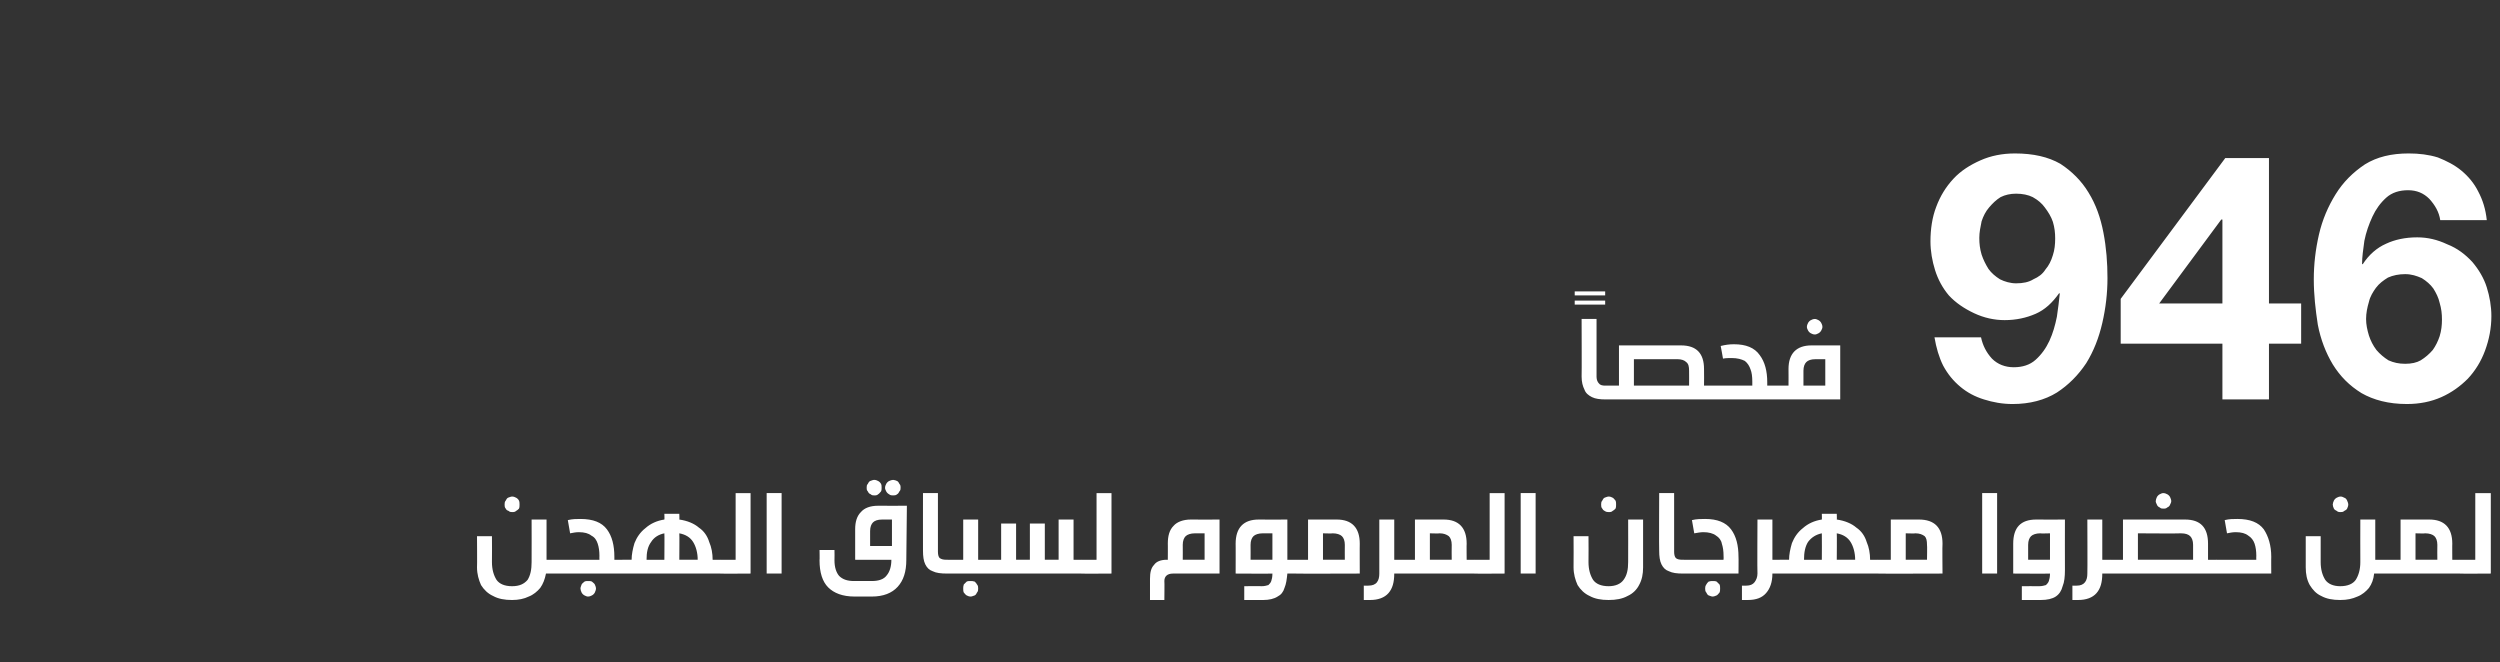 <?xml version="1.0" standalone="no"?><!DOCTYPE svg PUBLIC "-//W3C//DTD SVG 1.1//EN" "http://www.w3.org/Graphics/SVG/1.1/DTD/svg11.dtd"><svg xmlns="http://www.w3.org/2000/svg" version="1.1" width="435px" height="115.2px" viewBox="0 -11 435 115.2" style="top:-11px"><rect x="0" y="-11" width="435" height="115.2" fill="#333333" stroke="none"/><desc>946</desc><defs/><g id="Polygon28270"><path d="m97.3 86.4c.2 0 .4.1.5.1c.1.1.2.2.2.4c.1.2.1.4.1.7v.8c-.1.1-.2.3-.3.3c-.1.1-.3.1-.5.1H95c-.2 1-.5 1.8-1 2.5c-.5.6-1.2 1.2-2 1.5c-.8.4-1.8.6-2.9.6c-1.3 0-2.4-.2-3.3-.7c-.9-.4-1.6-1.1-2.1-1.9c-.4-.9-.7-1.9-.7-3.1c.04 0 0-5.4 0-5.4h2.6s.03 4.48 0 4.5c0 1.3.3 2.3.8 3.1c.5.7 1.4 1.1 2.7 1.1c1.3 0 2.1-.4 2.7-1.1c.5-.8.7-1.8.7-3.1c.02-.02 0-7.4 0-7.4h2.6v7s2.19.02 2.2 0zm-8.2-11c.3 0 .5.1.7.2c.2.1.4.3.5.5c.1.2.1.5.1.7c0 .2 0 .5-.1.7c-.2.2-.3.3-.5.4c-.2.2-.4.2-.7.2c-.2 0-.4 0-.6-.2c-.3-.1-.4-.2-.5-.4c-.2-.2-.2-.5-.2-.7c0-.2 0-.5.2-.7c.1-.2.2-.4.4-.5c.3-.1.5-.2.7-.2zm9.7 4.1c.8-.2 1.5-.2 2.2-.2c2.2 0 3.7.6 4.6 1.8c.9 1.2 1.3 2.8 1.3 4.8v.5s1.41.02 1.4 0c.2 0 .4.1.5.1c.1.1.2.2.3.4v1.5c-.1.1-.2.3-.3.3c-.1.1-.3.1-.5.1h-11c-.2 0-.4 0-.5-.1c-.1 0-.2-.2-.3-.3v-1.5c.1-.2.2-.3.3-.4c.1 0 .3-.1.5-.1c0 .02 7 0 7 0c0 0-.02-.71 0-.7c0-.8-.1-1.5-.3-2.1c-.2-.6-.5-1.1-1.1-1.4c-.5-.4-1.2-.6-2.2-.6c-.5 0-1 .1-1.5.2c.01-.03-.4-2.3-.4-2.3c0 0-.01.02 0 0zm3.5 10.6c.3 0 .5 0 .7.1c.2.2.4.3.5.5c.1.2.2.5.2.7c0 .2-.1.5-.2.7c-.1.2-.3.4-.5.5c-.2.1-.4.2-.7.2c-.2 0-.4-.1-.6-.2c-.2-.1-.4-.3-.5-.5c-.1-.2-.2-.5-.2-.7c0-.2.1-.4.2-.7c.1-.2.3-.3.5-.5c.2-.1.4-.1.6-.1zm23-3.7c.2 0 .4.1.5.1c.1.1.2.2.3.4c0 .2.1.4.1.7c0 .4 0 .6-.1.8c-.1.1-.1.3-.3.3c-.1.1-.2.1-.5.1h-17c-.2 0-.4 0-.5-.1c-.1 0-.2-.2-.3-.3v-.8c0-.3 0-.5.1-.7c0-.2.1-.3.2-.4c.1 0 .3-.1.5-.1h1.6c0-.9.2-1.9.5-2.9c.4-1 1-1.9 1.9-2.6c.9-.8 2-1.3 3.3-1.5c.04.05 0-1 0-1h2.6s.04 1.05 0 1c1.4.2 2.6.7 3.4 1.4c.9.6 1.5 1.5 1.8 2.5c.4.9.6 2 .6 3.1c-.03.02 1.3 0 1.3 0c0 0 .04.02 0 0zm-9.7-4.6c-1 .2-1.8.7-2.3 1.5c-.6.8-.8 1.8-.8 3.1c-.01.02 3.1 0 3.1 0c0 0 .04-4.6 0-4.6zm5.8 4.6c0-1.2-.3-2.3-.8-3.1c-.5-.8-1.3-1.3-2.4-1.5c.04.01 0 4.6 0 4.6h3.2s-.03.02 0 0zm3.9 2.4c-.2 0-.3 0-.5-.1c-.1 0-.2-.2-.2-.3c-.1-.2-.1-.4-.1-.8c0-.3 0-.5.1-.7c0-.2.1-.3.2-.4c.2 0 .3-.1.5-.1c.04.02 2.7 0 2.7 0V74.8h2.6v14s-5.26.04-5.3 0zm8.1 0v-14h2.6v14h-2.6zm24.3-2.4c0 2.1-.5 3.6-1.5 4.7c-1 1.1-2.5 1.7-4.5 1.7h-3c-2.1 0-3.6-.6-4.6-1.6c-1-1-1.5-2.6-1.5-4.7c.04-.01 0-1.8 0-1.8h2.6s.03 1.81 0 1.8c0 1.2.3 2.1.8 2.7c.6.6 1.4.9 2.6.9h3.1c1.2 0 2.1-.3 2.6-1c.5-.6.8-1.5.8-2.7c.05.02-6.3 0-6.3 0v-5.3c0-1.3.3-2.3 1-3c.6-.7 1.6-1.1 3-1.1c.02.02 5 0 5 0l-.1 9.4s.05.02 0 0zm-4.2-7c-.8 0-1.3.2-1.6.5c-.3.3-.5.8-.5 1.5v2.6h3.8v-4.6h-1.7s-.04.03 0 0zm-1.4-6.9c.3 0 .5.1.7.2c.2.1.4.3.5.5c.1.2.1.4.1.7c0 .2 0 .4-.1.6c-.2.2-.3.4-.5.5c-.2.2-.4.2-.7.2c-.2 0-.4 0-.6-.2c-.3-.1-.4-.3-.5-.5c-.2-.2-.2-.4-.2-.6c0-.3 0-.5.2-.7c.1-.2.2-.4.4-.5c.3-.1.5-.2.7-.2zm3.3 0c.2 0 .5.1.7.2c.2.1.3.3.4.5c.2.2.2.4.2.7c0 .2 0 .4-.2.6c-.1.2-.2.4-.4.5c-.2.2-.5.2-.7.2c-.2 0-.5 0-.7-.2c-.2-.1-.4-.3-.5-.5c-.1-.2-.2-.4-.2-.6c0-.3.1-.5.2-.7c.1-.2.3-.4.5-.5c.2-.1.5-.2.7-.2zm7.8 12.5c0 .5.1.9.3 1.1c.3.2.6.3 1.2.3h.2c.2 0 .3.1.4.1c.2.1.3.2.3.4c.1.2.1.4.1.7c0 .4 0 .6-.1.8c0 .1-.1.3-.2.3c-.2.1-.3.1-.5.1h-.1c-1.1 0-1.9-.1-2.5-.4c-.6-.2-1-.6-1.3-1.2c-.3-.6-.4-1.4-.4-2.4c-.01.03 0-10 0-10h2.6V85s-.01-.05 0 0zm8.3 1.4c.2 0 .4.1.5.1c.1.1.2.2.2.4c.1.2.1.4.1.7c0 .4 0 .6-.1.8c0 .1-.1.3-.2.3c-.1.1-.3.1-.5.1h-6.6c-.3 0-.4 0-.5-.1c-.2 0-.2-.2-.3-.3c0-.2-.1-.4-.1-.8c0-.3.1-.5.1-.7c.1-.2.2-.3.3-.4c.1 0 .3-.1.5-.1c-.03.02 2.7 0 2.7 0v-7h2.6v7s1.28.02 1.3 0zm-2.6 3.7c.2 0 .4 0 .7.1c.2.2.3.3.4.5c.2.2.2.5.2.7c0 .2 0 .5-.2.7c-.1.2-.2.4-.4.5c-.3.1-.5.2-.7.2c-.3 0-.5-.1-.7-.2c-.2-.1-.3-.3-.5-.5c-.1-.2-.1-.5-.1-.7c0-.2 0-.4.1-.7l.5-.5c.2-.1.4-.1.7-.1zm19.2-3.7c.2 0 .4.1.5.1c.1.1.2.2.3.4c0 .2.1.4.1.7c0 .4-.1.6-.1.8c-.1.1-.1.3-.3.3c-.1.1-.2.1-.5.1h-16.6c-.3 0-.4 0-.5-.1c-.2 0-.2-.2-.3-.3c-.1-.2-.1-.4-.1-.8c0-.3 0-.5.1-.7c.1-.2.2-.3.3-.4c.1 0 .2-.1.5-.1c-.04.02 2.7 0 2.7 0v-6.3h2.6v6.3h2.4v-6.3h2.6v6.3h2.4v-7h2.6v7s1.33.02 1.3 0zm0 2.4c-.2 0-.4 0-.5-.1c-.1 0-.2-.2-.2-.3c-.1-.2-.1-.4-.1-.8c0-.3 0-.5.1-.7c0-.2.1-.3.2-.4c.2 0 .3-.1.5-.1c.03.02 2.7 0 2.7 0V74.8h2.6v14s-5.27.04-5.3 0zm16 0c-1 0-1.5.5-1.5 1.3c.04-.02 0 3.3 0 3.3h-2.5s-.01-3.66 0-3.7c0-1.1.2-1.9.7-2.4c.4-.6 1.2-.9 2.2-.9c0 .02.2 0 .2 0c0 0 .02-2.83 0-2.8c0-1.4.3-2.4 1-3.1c.6-.7 1.7-1.1 3-1.1c.02.03 5 0 5 0v9.4h-8.1s-.04.04 0 0zm3.8-7c-.7 0-1.3.2-1.6.5c-.3.3-.5.8-.5 1.5c.02.03 0 2.6 0 2.6h3.8v-4.6h-1.7s-.03.05 0 0zm17.5 4.6c.2 0 .3.1.4.1c.2.1.2.2.3.4c.1.2.1.4.1.7c0 .4 0 .6-.1.8c0 .1-.1.3-.2.3c-.2.1-.3.1-.5.1H224c-.1 1-.2 1.8-.5 2.5c-.2.7-.6 1.2-1.2 1.5c-.6.4-1.5.6-2.5.6c-.03-.01-3.3 0-3.3 0V91s3.02-.04 3 0c.5 0 .9-.1 1.2-.2c.2-.2.4-.4.5-.7c.1-.3.2-.7.2-1.3c-.04.04-6.4 0-6.4 0c0 0 .02-5.23 0-5.2c0-2.8 1.4-4.2 4-4.2c.04.03 5 0 5 0v7s1.35.02 1.4 0zm-5.7-4.6c-.7 0-1.3.2-1.6.5c-.3.3-.5.8-.5 1.5c.02.03 0 2.6 0 2.6h3.8v-4.6h-1.7s-.02.05 0 0zm12.9-2.4c2.6 0 4 1.4 4 4.2c-.02-.03 0 5.2 0 5.2c0 0-11.24.04-11.2 0c-.3 0-.4 0-.5-.1c-.2 0-.2-.2-.3-.3c0-.2-.1-.4-.1-.8c0-.3.1-.5.1-.7c.1-.2.2-.3.3-.4c.1 0 .3-.1.5-.1c-.04.02 2.2 0 2.2 0v-7h5s-.04.03 0 0zm-2.4 7h3.8s-.02-2.57 0-2.6c0-.7-.2-1.2-.5-1.5c-.3-.3-.9-.5-1.6-.5c.02.05-1.7 0-1.7 0v4.6zm13.8 0c.2 0 .3.1.4.1c.2.1.2.2.3.4c.1.2.1.4.1.7c0 .4 0 .6-.1.8c0 .1-.1.3-.2.3c-.2.1-.3.1-.5.1h-1.4c0 1.5-.3 2.6-1 3.4c-.7.8-1.8 1.2-3.2 1.2c-.01-.01-1.1 0-1.1 0v-2.5s.83.02.8 0c.7 0 1.2-.2 1.5-.6c.3-.4.4-.9.4-1.5v-9.4h2.6v7s1.35.02 1.4 0zm7.2-7c2.6 0 4 1.4 4 4.2c-.03-.03 0 2.8 0 2.8c0 0 1.34.02 1.3 0c.2 0 .4.1.5.1c.1.1.2.2.3.4c0 .2.1.4.1.7c0 .4-.1.6-.1.8c-.1.1-.1.3-.3.3c-.1.1-.2.1-.5.1H244c-.3 0-.4 0-.5-.1c-.2 0-.2-.2-.3-.3c-.1-.2-.1-.4-.1-.8c0-.3 0-.5.1-.7c.1-.2.1-.3.3-.4c.1 0 .2-.1.5-.1c-.05.02 2.2 0 2.2 0v-7h5s-.05.03 0 0zm-2.4 7h3.8s-.03-2.57 0-2.6c0-.7-.2-1.2-.5-1.5c-.4-.3-.9-.5-1.6-.5c.01.05-1.7 0-1.7 0v4.6zm7.7 2.4c-.2 0-.4 0-.5-.1c-.1 0-.2-.2-.2-.3c-.1-.2-.1-.4-.1-.8c0-.3 0-.5.1-.7c0-.2.1-.3.2-.4c.2 0 .3-.1.5-.1c.04.02 2.7 0 2.7 0V74.8h2.6v14s-5.26.04-5.3 0zm8.1 0v-14h2.6v14h-2.6zm21.3-1.1c0 1.2-.2 2.2-.7 3.1c-.4.8-1.1 1.5-2 1.9c-.9.5-2 .7-3.3.7c-1.3 0-2.4-.2-3.3-.7c-.9-.4-1.6-1.1-2.1-1.9c-.4-.9-.7-1.9-.7-3.1c.03 0 0-5.4 0-5.4h2.6s.03 4.48 0 4.5c0 1.3.3 2.3.8 3.1c.5.7 1.4 1.1 2.7 1.1c1.2 0 2.1-.4 2.6-1.1c.6-.8.8-1.8.8-3.1c.02-.02 0-7.4 0-7.4h2.6v8.3s.02 0 0 0zm-6-12.3c.3 0 .5.1.7.2c.2.1.3.3.5.5c.1.2.1.5.1.7c0 .2 0 .5-.1.7c-.2.2-.3.3-.5.4c-.2.2-.4.2-.7.2c-.2 0-.4 0-.7-.2c-.2-.1-.3-.2-.4-.4c-.2-.2-.2-.5-.2-.7c0-.2 0-.5.2-.7c.1-.2.2-.4.4-.5c.3-.1.5-.2.7-.2zm11.4 9.6c0 .5.1.9.3 1.1c.2.2.6.3 1.1.3h.2c.2 0 .4.1.5.1c.1.1.2.2.3.4c0 .2.1.4.1.7c0 .4-.1.6-.1.8c-.1.1-.2.3-.3.3c-.1.1-.3.1-.5.1h-.1c-1 0-1.8-.1-2.4-.4c-.6-.2-1-.6-1.3-1.2c-.3-.6-.4-1.4-.4-2.4c-.04.03 0-10 0-10h2.6V85s-.03-.05 0 0zm1.6 3.8c-.2 0-.3 0-.5-.1c-.1 0-.2-.2-.2-.3c-.1-.2-.1-.4-.1-.8c0-.3 0-.5.1-.7c0-.2.1-.3.2-.4c.2 0 .3-.1.5-.1c.04.02 7 0 7 0c0 0 .03-.71 0-.7c0-.8-.1-1.5-.3-2.1c-.1-.6-.5-1.1-1-1.4c-.5-.4-1.3-.6-2.2-.6c-.5 0-1 .1-1.6.2l-.4-2.3c.8-.2 1.6-.2 2.3-.2c2.1 0 3.6.6 4.5 1.8c.9 1.2 1.3 2.8 1.3 4.8c.03-.04 0 2.9 0 2.9h-9.6s.04.04 0 0zm5.1 1.3c.2 0 .5 0 .7.1l.5.5c.1.2.1.5.1.7c0 .2 0 .5-.1.7c-.2.2-.3.4-.5.5c-.2.1-.5.2-.7.2c-.2 0-.4-.1-.7-.2c-.2-.1-.3-.3-.4-.5c-.2-.2-.2-.5-.2-.7c0-.2 0-.4.2-.7c.1-.2.2-.3.4-.5c.3-.1.5-.1.7-.1zm11.7-3.7c.2 0 .4.1.5.1c.1.1.2.2.3.4v1.5c-.1.1-.2.3-.3.3c-.1.1-.3.1-.5.1h-1.3c0 1.5-.4 2.6-1.1 3.4c-.7.8-1.7 1.2-3.2 1.2h-1v-2.5s.78.02.8 0c.6 0 1.1-.2 1.4-.6c.3-.4.5-.9.5-1.5c-.05-.02 0-9.4 0-9.4h2.6v7s1.3.02 1.3 0zm17 0c.2 0 .4.1.5.1c.1.1.2.2.3.4c0 .2.1.4.1.7c0 .4-.1.6-.1.8c-.1.1-.1.3-.3.3c-.1.1-.2.1-.5.1h-17c-.2 0-.4 0-.5-.1c-.1 0-.2-.2-.3-.3v-1.5c.1-.2.2-.3.3-.4c.1 0 .3-.1.5-.1h1.6c0-.9.2-1.9.5-2.9c.4-1 1-1.9 1.9-2.6c.9-.8 2-1.3 3.3-1.5c.03.05 0-1 0-1h2.6s.04 1.05 0 1c1.4.2 2.6.7 3.4 1.4c.9.6 1.5 1.5 1.8 2.5c.4.9.6 2 .6 3.1c-.03.02 1.3 0 1.3 0c0 0 .03.02 0 0zm-9.7-4.6c-1 .2-1.8.7-2.4 1.5c-.5.8-.7 1.8-.7 3.1c-.01.02 3.1 0 3.1 0c0 0 .03-4.6 0-4.6zm5.8 4.6c0-1.2-.3-2.3-.8-3.1c-.5-.8-1.3-1.3-2.4-1.5c.04.01 0 4.6 0 4.6h3.2s-.03.02 0 0zm11.1-7c2.7 0 4.1 1.4 4.1 4.2c-.05-.03 0 5.2 0 5.2c0 0-11.27.04-11.3 0c-.2 0-.4 0-.5-.1c-.1 0-.2-.2-.2-.3c-.1-.2-.1-.4-.1-.8c0-.3 0-.5.1-.7c0-.2.1-.3.2-.4c.2 0 .3-.1.5-.1c.03.02 2.3 0 2.3 0v-7h4.9s.03.03 0 0zm-2.3 7h3.7s.05-2.57 0-2.6c0-.7-.1-1.2-.4-1.5c-.4-.3-.9-.5-1.6-.5c-.01.05-1.7 0-1.7 0v4.6zm13.3 2.4v-14h2.6v14h-2.6zm9.9 2.2c.5 0 .9-.1 1.2-.2c.2-.2.4-.4.5-.7c.1-.3.2-.7.2-1.3c-.05.04-6.4 0-6.4 0v-5.2c0-2.8 1.3-4.2 4-4.2c.03.03 5 0 5 0c0 0-.02 8.81 0 8.8c0 1.1-.1 2.1-.4 2.8c-.2.8-.6 1.4-1.2 1.8c-.6.4-1.5.6-2.6.6c-.04-.01-3.3 0-3.3 0V91s3.01-.02 3 0zm1.9-9.2s-1.73.05-1.7 0c-.7 0-1.3.2-1.6.5c-.3.3-.5.8-.5 1.5v2.6h3.8v-4.6zm10.5 4.6c.2 0 .4.1.5.1c.1.1.2.2.2.4c.1.2.1.4.1.7c0 .4 0 .6-.1.8c0 .1-.1.3-.2.3c-.1.1-.3.1-.5.1h-1.4c0 1.5-.3 2.6-1 3.4c-.7.8-1.8 1.2-3.2 1.2h-1v-2.5s.76.02.8 0c.6 0 1.1-.2 1.4-.6c.3-.4.4-.9.4-1.5c.04-.02 0-9.4 0-9.4h2.6v7s1.39.02 1.4 0zm13-7c2.7 0 4 1.4 4 4.2v2.8s1.38.02 1.4 0c.2 0 .4.1.5.1c.1.1.2.2.2.4c.1.2.1.4.1.7c0 .4 0 .6-.1.8c0 .1-.1.3-.2.3c-.1.1-.3.1-.5.1h-18.4c-.2 0-.4 0-.5-.1c-.1 0-.2-.2-.3-.3c0-.2-.1-.4-.1-.8c0-.3.1-.5.1-.7c.1-.2.2-.3.3-.4c.1 0 .3-.1.5-.1c-.01.02 2.2 0 2.2 0v-7h10.8s-.01.03 0 0zm-8.2 7h9.6v-2.6c0-.7-.2-1.2-.5-1.5c-.3-.3-.8-.5-1.6-.5c.03.05-7.5 0-7.5 0v4.6zm4.4-11.6c.3 0 .5.1.7.2c.2.1.4.3.5.5c.1.2.2.5.2.7c0 .2-.1.4-.2.6c-.1.3-.3.4-.5.5c-.2.2-.4.2-.7.2c-.2 0-.4 0-.6-.2c-.2-.1-.4-.2-.5-.5c-.1-.2-.2-.4-.2-.6c0-.2.1-.5.2-.7c.1-.2.3-.4.5-.5c.2-.1.4-.2.6-.2zm9.2 14c-.2 0-.4 0-.5-.1c-.1 0-.2-.2-.3-.3c0-.2-.1-.4-.1-.8c0-.3.1-.5.1-.7c.1-.2.2-.3.3-.4c.1 0 .3-.1.5-.1c-.02.02 7 0 7 0c0 0-.03-.71 0-.7c0-.8-.1-1.5-.3-2.1c-.2-.6-.6-1.1-1.1-1.4c-.5-.4-1.2-.6-2.2-.6c-.5 0-1 .1-1.5.2l-.4-2.3c.8-.2 1.5-.2 2.2-.2c2.2 0 3.7.6 4.6 1.8c.8 1.2 1.3 2.8 1.3 4.8c-.02-.04 0 2.9 0 2.9h-9.6s-.02.04 0 0zm29.9-2.4c.2 0 .3.1.4.1c.2.1.2.2.3.4c.1.2.1.4.1.7c0 .4 0 .6-.1.8c0 .1-.1.3-.2.3c-.2.1-.3.1-.5.1h-2.4c-.1 1-.4 1.8-.9 2.5c-.5.6-1.2 1.2-2 1.5c-.9.4-1.8.6-3 .6c-1.3 0-2.4-.2-3.3-.7c-.9-.4-1.5-1.1-2-1.9c-.5-.9-.7-1.9-.7-3.1v-5.4h2.6v4.5c0 1.3.3 2.3.8 3.1c.5.7 1.4 1.1 2.6 1.1c1.3 0 2.2-.4 2.7-1.1c.5-.8.8-1.8.8-3.1c-.02-.02 0-7.4 0-7.4h2.6v7s2.15.02 2.2 0zm-8.2-11c.2 0 .4.1.6.2c.3.1.4.3.5.5c.1.2.2.5.2.7c0 .2-.1.5-.2.7c-.1.2-.3.3-.5.4c-.2.2-.4.2-.6.2c-.3 0-.5 0-.7-.2c-.2-.1-.4-.2-.5-.4c-.1-.2-.2-.5-.2-.7c0-.2.1-.5.2-.7c.1-.2.3-.4.5-.5c.2-.1.4-.2.7-.2zm15.4 4c2.6 0 4 1.4 4 4.2c-.02-.03 0 2.8 0 2.8c0 0 1.34.02 1.3 0c.3 0 .4.1.5.1c.2.1.2.2.3.4c.1.2.1.4.1.7c0 .4 0 .6-.1.8c-.1.1-.1.3-.3.3c-.1.1-.2.1-.5.1h-12.5c-.3 0-.4 0-.5-.1c-.2 0-.2-.2-.3-.3c-.1-.2-.1-.4-.1-.8c0-.3 0-.5.1-.7c.1-.2.2-.3.3-.4c.1 0 .2-.1.5-.1c-.04.02 2.2 0 2.2 0v-7h5s-.04.03 0 0zm-2.4 7h3.8s-.03-2.57 0-2.6c0-.7-.2-1.2-.5-1.5c-.3-.3-.9-.5-1.6-.5c.01.05-1.7 0-1.7 0v4.6zm7.7 2.4c-.2 0-.3 0-.5-.1c-.1 0-.2-.2-.2-.3c-.1-.2-.1-.4-.1-.8c0-.3 0-.5.1-.7c0-.2.1-.3.3-.4c.1 0 .2-.1.4-.1c.04.02 2.7 0 2.7 0V74.8h2.7v14s-5.36.04-5.4 0z" stroke="none" fill="#fff"/></g><g id="Polygon28269"><path d="m274 40.4v-.7h5.3v.7H274zm0 1.6v-.7h5.3v.7H274zm3.8 12.6c0 .5.2.9.4 1.1c.2.3.6.4 1.1.4h.2c.2 0 .4 0 .5.1c.1 0 .2.2.3.3v1.5c-.1.2-.2.3-.3.4c-.1.1-.3.1-.5.1h-.1c-1 0-1.8-.1-2.4-.4c-.6-.3-1.1-.7-1.3-1.3c-.3-.6-.5-1.3-.5-2.3c.04-.01 0-10 0-10h2.6v10.1s.05.01 0 0zm14.7-5.5c2.7 0 4 1.4 4 4.1c.03.03 0 2.9 0 2.9c0 0 1.41-.02 1.4 0c.2 0 .4 0 .5.1c.1 0 .2.2.3.3c0 .2.1.5.1.8c0 .3-.1.6-.1.7c-.1.2-.2.3-.3.4c-.1.1-.3.1-.5.1h-18.4c-.2 0-.4 0-.5-.1c-.1-.1-.2-.2-.2-.4c-.1-.1-.1-.4-.1-.7c0-.3 0-.6.1-.8c0-.1.1-.3.2-.3c.1-.1.3-.1.5-.1c.02-.02 2.2 0 2.2 0v-7h10.8s.02-.01 0 0zm-8.2 7h9.6s.02-2.61 0-2.6c0-.7-.1-1.2-.5-1.5c-.3-.3-.8-.5-1.5-.5h-7.6v4.6zm15.1-6.9c.8-.2 1.5-.3 2.3-.3c2.1 0 3.6.6 4.5 1.9c.9 1.2 1.3 2.8 1.3 4.7v.6s1.41-.02 1.4 0c.2 0 .4 0 .5.1c.1 0 .2.2.3.3c0 .2.1.5.1.8c0 .3-.1.6-.1.7c-.1.2-.2.3-.3.4c-.1.1-.3.1-.5.1h-11c-.2 0-.4 0-.5-.1c-.1-.1-.2-.2-.2-.4c-.1-.1-.1-.4-.1-.7c0-.3 0-.6.1-.8c0-.1.1-.3.2-.3c.1-.1.3-.1.5-.1c.01-.02 7 0 7 0v-.7c0-.9-.1-1.6-.3-2.1c-.2-.6-.5-1.1-1-1.5c-.6-.3-1.3-.5-2.3-.5c-.5 0-1 0-1.5.1c.02.02-.4-2.2-.4-2.2c0 0 0-.02 0 0zm9.5 9.3c-.2 0-.4 0-.5-.1c-.1-.1-.2-.2-.2-.4c-.1-.1-.1-.4-.1-.7c0-.3 0-.6.1-.8c0-.1.1-.3.2-.3c.1-.1.3-.1.5-.1c.01-.02 2.3 0 2.3 0c0 0 .02-2.87 0-2.9c0-2.7 1.4-4.1 4-4.1c.03-.01 5 0 5 0v9.4h-11.3zm7-7c-.8 0-1.3.2-1.6.5c-.3.3-.5.8-.5 1.5v2.6h3.8v-4.6h-1.7s-.03.01 0 0zm-.1-7c.2 0 .4.1.6.2c.2.1.4.3.5.5c.1.2.2.4.2.7c0 .2-.1.4-.2.6c-.1.2-.3.4-.5.5c-.2.1-.4.2-.6.2c-.3 0-.5-.1-.7-.2c-.2-.1-.4-.3-.5-.5c-.1-.2-.2-.4-.2-.6c0-.3.1-.5.2-.7c.1-.2.3-.4.5-.5c.2-.1.4-.2.7-.2zm35-6.2c-1 0-2-.3-2.8-.7c-.8-.5-1.5-1.1-2-1.8c-.5-.8-.9-1.6-1.2-2.5c-.3-1-.4-1.9-.4-2.9c0-1 .2-1.9.4-2.9c.3-.9.7-1.7 1.3-2.4c.6-.7 1.2-1.3 2-1.8c.8-.4 1.7-.6 2.7-.6c1.1 0 2.1.2 2.9.6c.9.5 1.6 1.1 2.1 1.8c.6.8 1.1 1.6 1.4 2.5c.3 1 .4 1.9.4 2.9c0 1-.1 2-.4 2.9c-.3 1-.7 1.8-1.3 2.5c-.5.8-1.2 1.3-2.1 1.7c-.8.5-1.8.7-3 .7zm-6.1 9.4h-8.1c.3 1.8.8 3.5 1.5 4.9c.8 1.5 1.8 2.7 3 3.7c1.2 1 2.5 1.7 4.1 2.2c1.6.5 3.2.8 5 .8c3 0 5.6-.7 7.7-2c2-1.3 3.7-3 5.1-5.1c1.3-2.1 2.2-4.4 2.8-7c.6-2.6.9-5.2.9-7.8c0-2.7-.2-5.3-.7-7.9c-.5-2.6-1.3-4.9-2.6-7c-1.2-2-2.9-3.7-4.9-5c-2.1-1.2-4.7-1.8-7.9-1.8c-2.2 0-4.2.4-6 1.2c-1.8.8-3.4 1.8-4.7 3.2c-1.3 1.4-2.3 3-3 4.9c-.7 1.8-1 3.9-1 6c0 1.7.3 3.4.8 5c.5 1.6 1.3 3.1 2.4 4.4c1.2 1.3 2.7 2.3 4.4 3.1c1.7.8 3.5 1.2 5.3 1.2c2 0 3.8-.4 5.4-1.1c1.6-.7 2.9-1.9 4.1-3.6l.1.1c-.1 1.2-.3 2.5-.5 4c-.3 1.5-.7 2.9-1.3 4.2c-.6 1.3-1.4 2.4-2.4 3.3c-1 .9-2.3 1.3-3.8 1.3c-1.5 0-2.8-.5-3.8-1.5c-1-1.1-1.6-2.3-1.9-3.7zm42-20.5v14.6h-11l10.8-14.6h.2zm0 21.6v9.7h8.1v-9.7h5.6v-7h-5.6V16.5h-7.6L369 41v7.8h17.7zm31.8-12.1c1.1 0 2 .3 2.9.7c.8.5 1.5 1.1 2 1.8c.5.8.9 1.6 1.1 2.5c.3 1 .4 1.9.4 2.9c0 1-.1 1.9-.4 2.9c-.3.9-.7 1.7-1.2 2.4c-.6.7-1.3 1.3-2.1 1.8c-.7.4-1.6.6-2.7.6c-1.1 0-2-.2-2.9-.6c-.8-.5-1.5-1.1-2.1-1.8c-.6-.8-1-1.6-1.3-2.5c-.3-1-.5-1.9-.5-2.9c0-1 .2-2 .5-3c.2-.9.7-1.7 1.2-2.4c.6-.8 1.3-1.3 2.1-1.8c.9-.4 1.9-.6 3-.6zm6.1-9.4h8.1c-.2-1.9-.7-3.5-1.5-5c-.7-1.4-1.7-2.6-2.9-3.6c-1.2-1-2.6-1.7-4.1-2.3c-1.6-.5-3.3-.7-5.1-.7c-3 0-5.5.6-7.6 1.9c-2.1 1.4-3.8 3.1-5.1 5.2c-1.3 2.1-2.3 4.4-2.9 7c-.6 2.6-.9 5.2-.9 7.8c0 2.7.3 5.3.7 7.9c.5 2.6 1.4 4.9 2.6 6.9c1.3 2.1 2.9 3.7 5 5c2.1 1.2 4.7 1.9 7.9 1.9c2.2 0 4.2-.4 6-1.2c1.8-.8 3.3-1.9 4.6-3.2c1.3-1.4 2.3-3 3-4.9c.7-1.9 1.1-3.9 1.1-6c0-1.7-.3-3.4-.8-5c-.5-1.6-1.4-3.1-2.5-4.4c-1.2-1.3-2.6-2.4-4.4-3.1c-1.7-.8-3.4-1.2-5.2-1.2c-2.1 0-3.9.4-5.4 1.1c-1.6.7-3 1.9-4.1 3.6l-.1-.1c0-1.2.2-2.5.4-4c.3-1.5.8-2.9 1.4-4.2c.6-1.3 1.4-2.4 2.4-3.3c1-.9 2.3-1.3 3.8-1.3c1.5 0 2.7.5 3.7 1.5c1 1.1 1.7 2.3 1.9 3.7z" stroke="none" fill="#fff"/></g></svg>